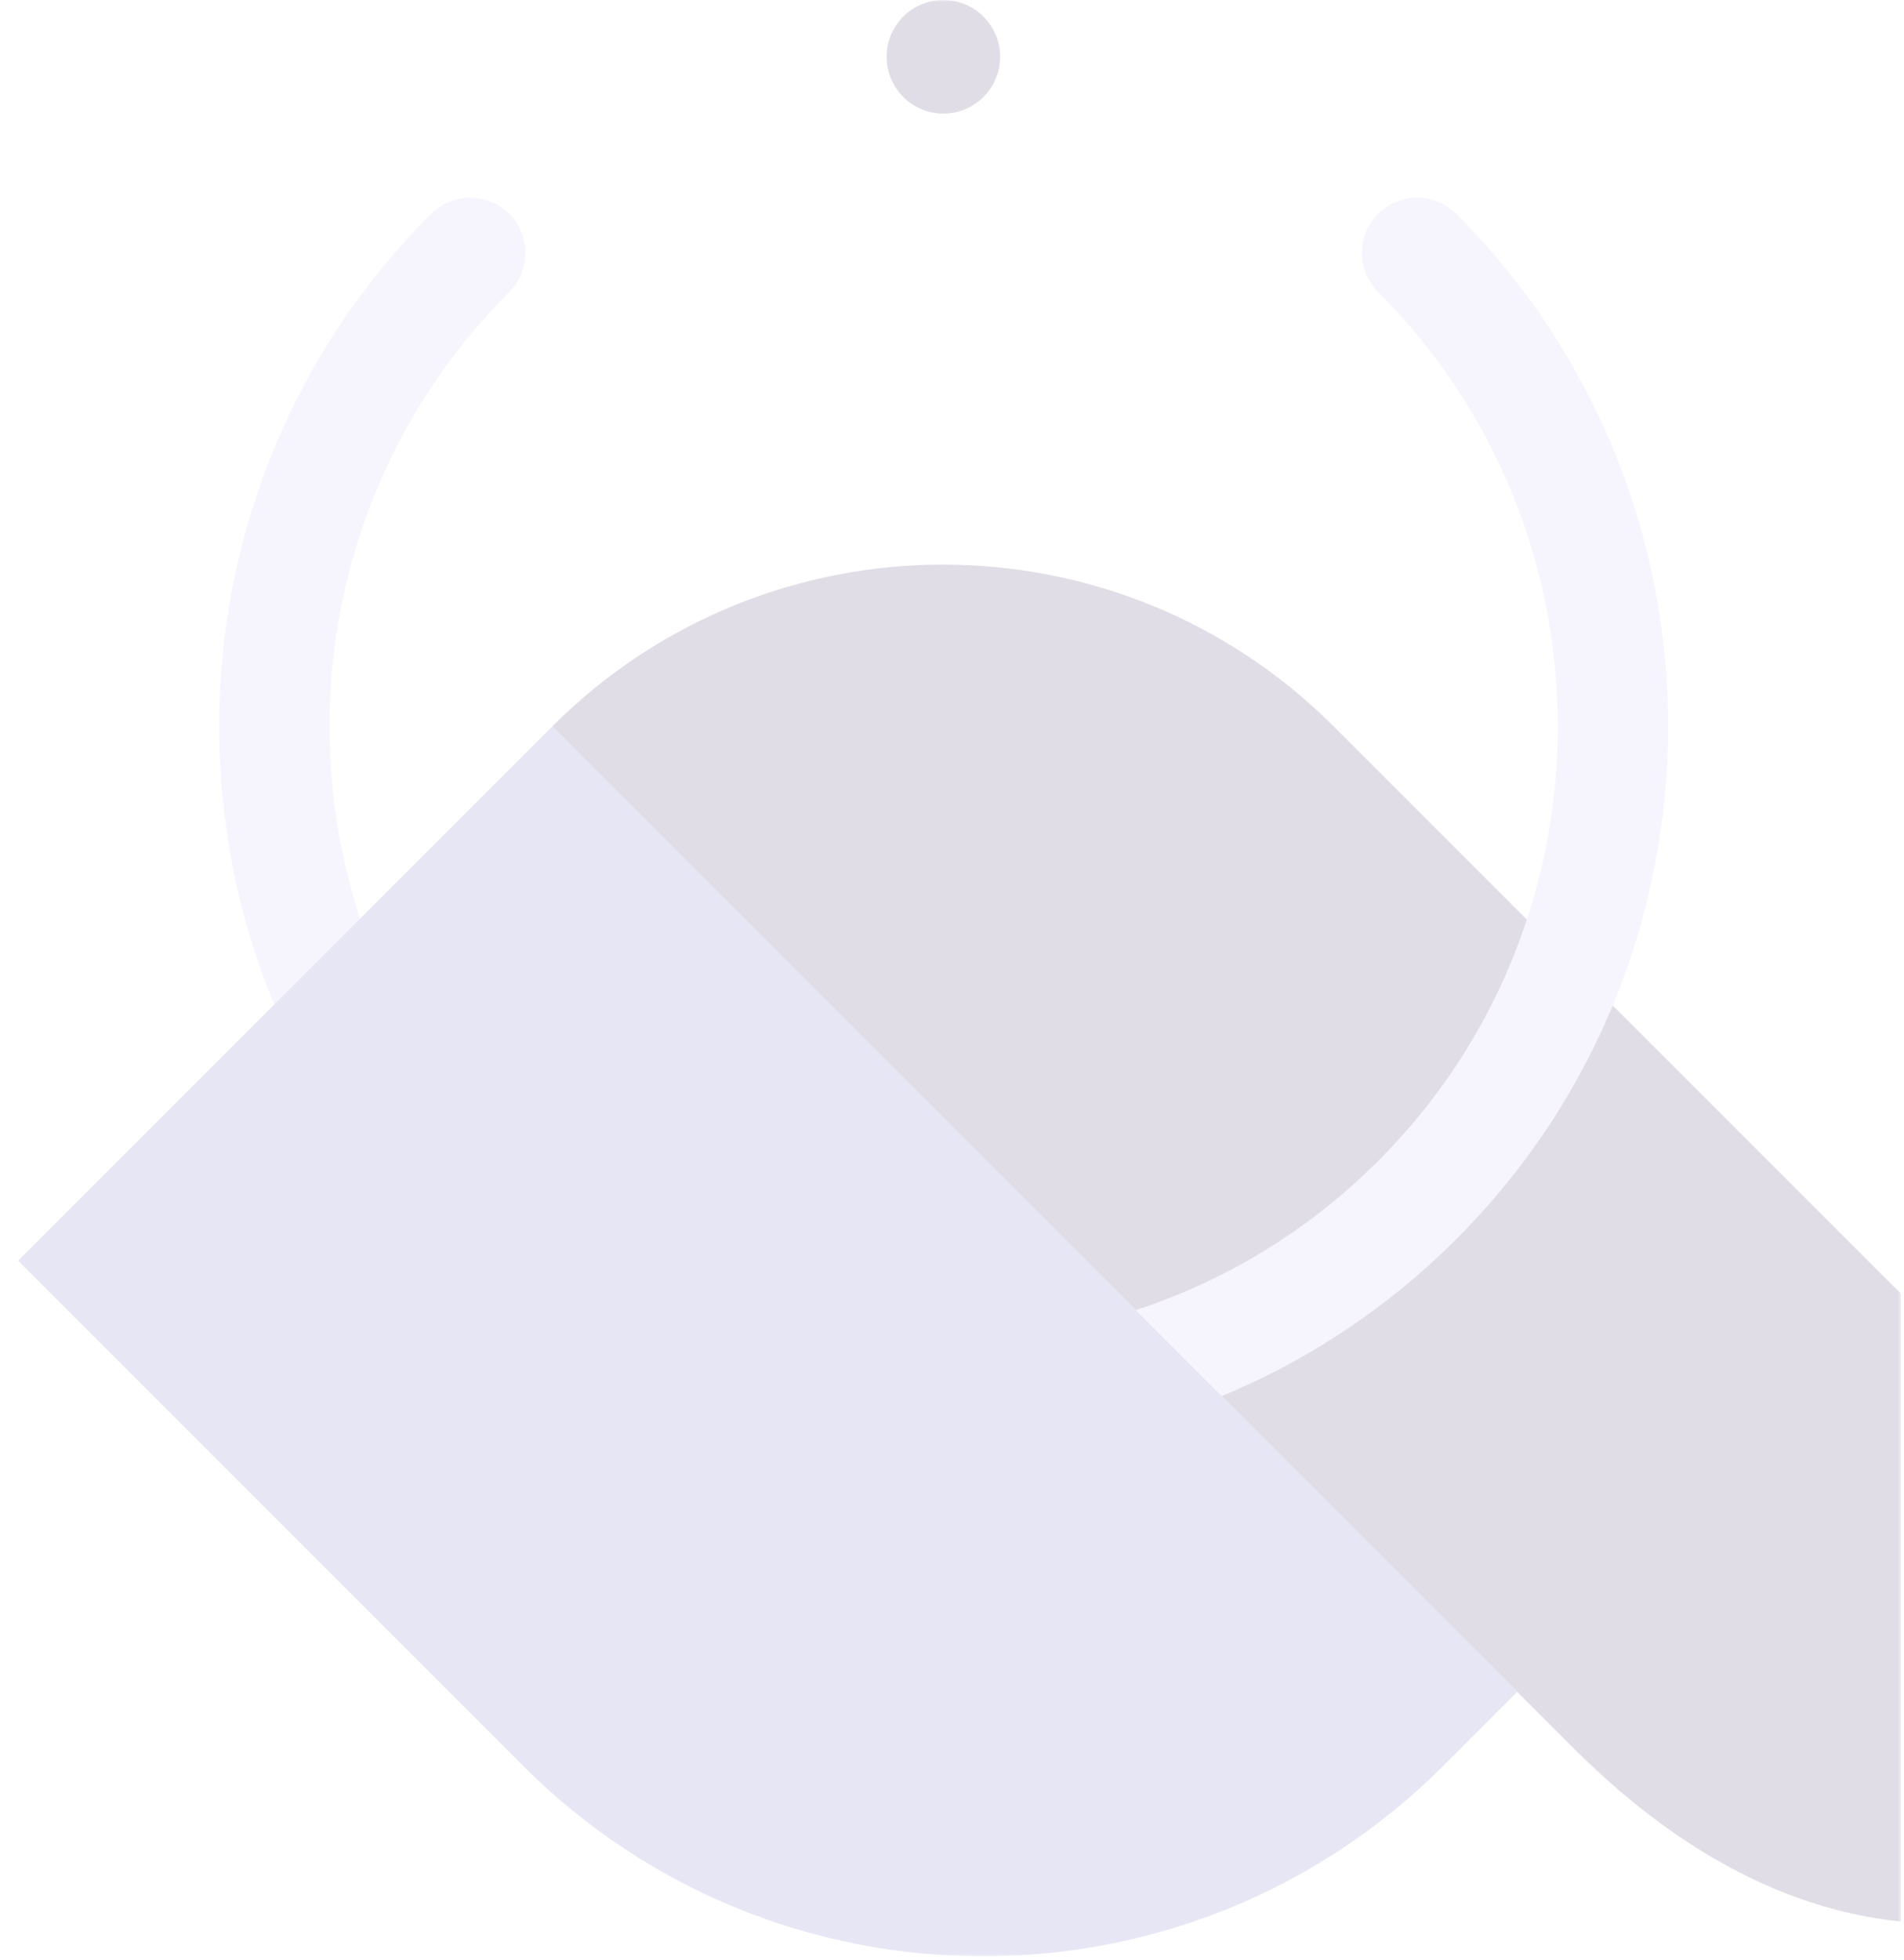 <svg width="480" height="494" viewBox="0 0 480 494" fill="none" xmlns="http://www.w3.org/2000/svg">
<g clip-path="url(#clip0_13_877)">
<g opacity="0.15">
<mask id="mask0_13_877" style="mask-type:luminance" maskUnits="userSpaceOnUse" x="0" y="0" width="480" height="494">
<path d="M479.3 0H0V493.08H479.3V0Z" fill="white"/>
</mask>
<g mask="url(#mask0_13_877)">
<path d="M139.19 183.12C193.61 128.7 281.84 128.7 336.26 183.12L477.02 323.88C495.14 342 511 345.39 529.11 327.28C535.91 320.48 541.58 312.55 544.97 304.62L625.39 385.04C619.16 400.33 606.13 419.01 587.44 437.71C528.55 496.6 459.46 503.4 396.6 440.54L139.19 183.12Z" fill="#361D5C"/>
<path d="M347.42 53.9C341.98 59.34 341.98 68.16 347.42 73.6C407.81 133.99 407.81 232.26 347.42 292.65C287.03 353.04 188.76 353.04 128.37 292.65C67.98 232.26 67.98 133.99 128.37 73.6C133.81 68.16 133.81 59.34 128.37 53.9C122.93 48.46 114.11 48.46 108.67 53.9C37.42 125.15 37.42 241.09 108.67 312.34C179.92 383.59 295.86 383.59 367.11 312.34C438.36 241.09 438.36 125.15 367.11 53.89C361.67 48.45 352.85 48.45 347.41 53.89L347.42 53.9Z" fill="#C1BDF0"/>
<path d="M4.549 317.764L139.19 183.124L382.498 426.432L363.852 445.079C299.83 509.1 195.878 509.093 131.864 445.078L4.557 317.771L4.549 317.764Z" fill="#6057BC"/>
<path d="M237.82 28.62C245.723 28.62 252.13 22.213 252.13 14.31C252.13 6.407 245.723 0 237.82 0C229.917 0 223.51 6.407 223.51 14.31C223.51 22.213 229.917 28.62 237.82 28.62Z" fill="#361D5C"/>
</g>
</g>
</g>
<defs>
<clipPath id="clip0_13_877">
<rect width="479.3" height="493.08" fill="white"/>
</clipPath>
</defs>
</svg>
